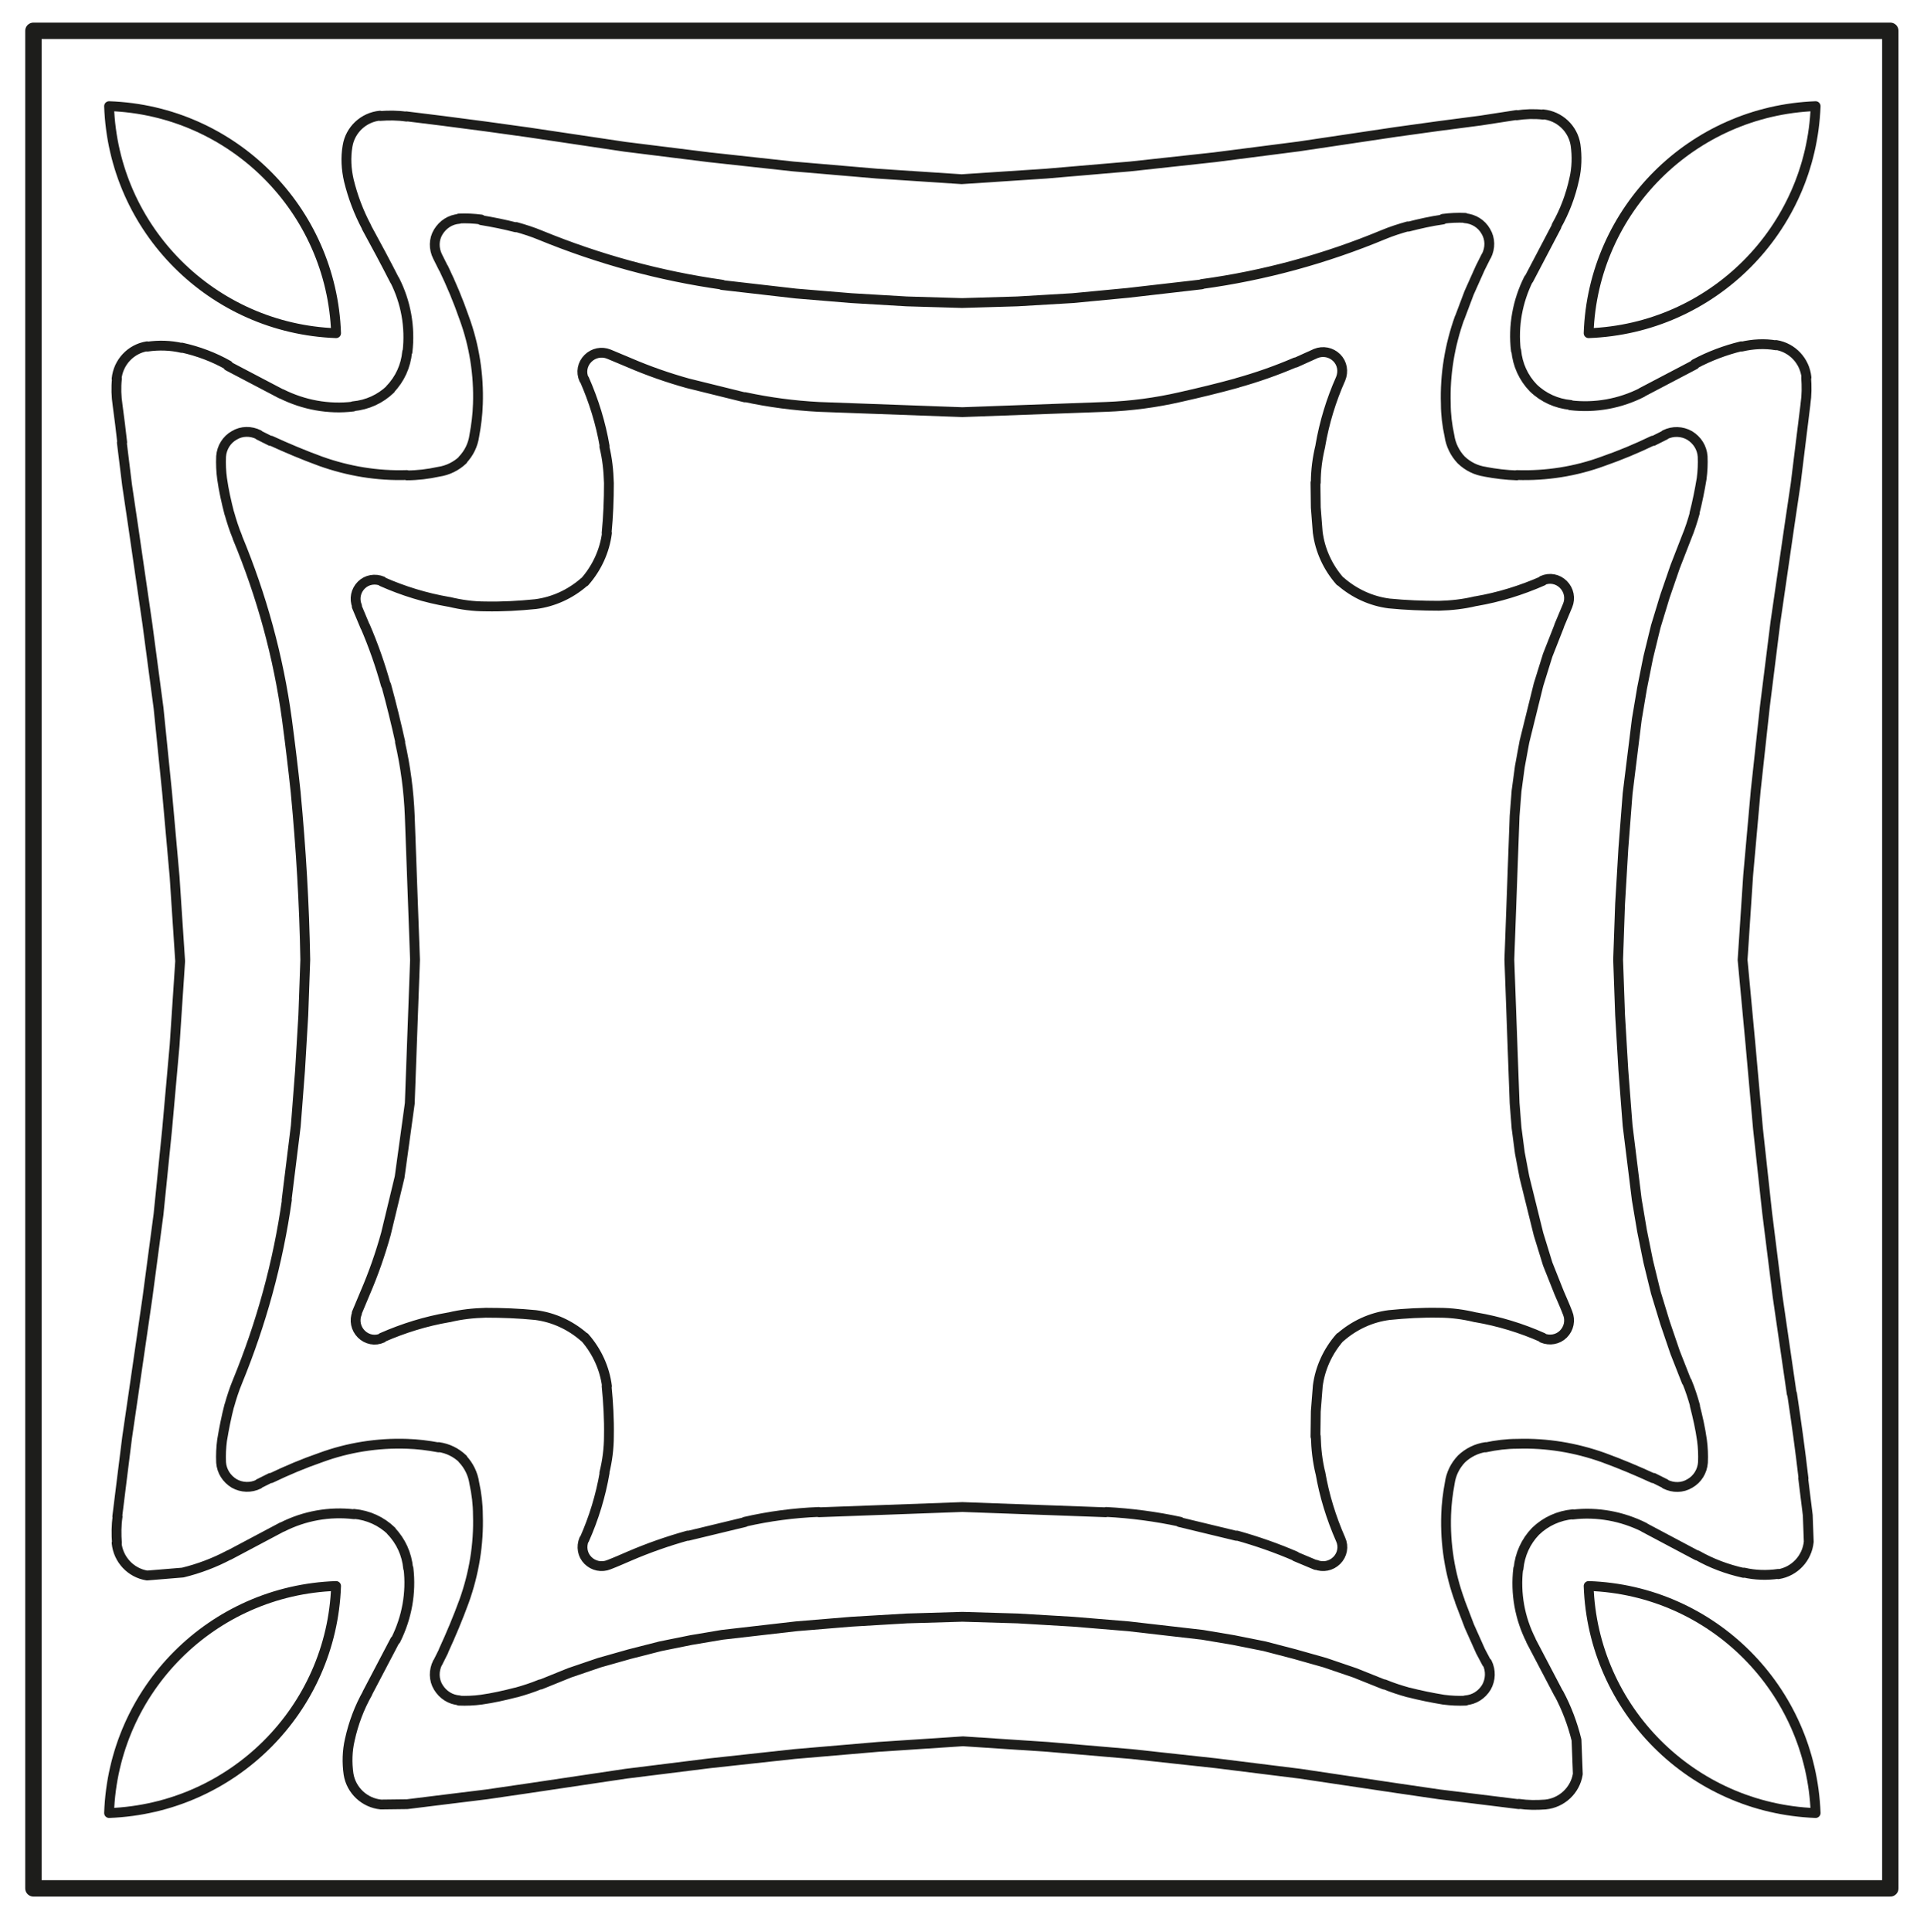 <?xml version="1.0" encoding="utf-8"?>
<!-- Generator: Adobe Illustrator 27.1.1, SVG Export Plug-In . SVG Version: 6.00 Build 0)  -->
<svg version="1.1" xmlns="http://www.w3.org/2000/svg" xmlns:xlink="http://www.w3.org/1999/xlink" x="0px" y="0px"
	 viewBox="0 0 588.3 589.7" style="enable-background:new 0 0 588.3 589.7;" xml:space="preserve">
<style type="text/css">
	.st0{fill:none;stroke:#1D1D1B;stroke-width:5;stroke-linecap:round;stroke-linejoin:round;stroke-miterlimit:10;}
	.st1{fill:none;stroke:#1D1D1B;stroke-width:3;stroke-linecap:round;stroke-linejoin:round;stroke-miterlimit:10;}
</style>
<g id="Layer_1">
	<g>
		<polyline class="st0" points="10.2,576.4 577.1,576.4 577.1,9.4 10.2,9.4 10.2,576.4 		"/>
		<path class="st1" d="M102.6,484.1c-1.3,37.7-31.6,67.9-69.3,69.3l0,0C34.6,515.6,64.9,485.4,102.6,484.1"/>
		<path class="st1" d="M485,484.1c1.3,37.7,31.6,67.9,69.3,69.3l0,0C552.9,515.6,522.7,485.4,485,484.1"/>
		<path class="st1" d="M102.6,101.7C101.3,64,71,33.7,33.3,32.4l0,0C34.6,70.1,64.9,100.3,102.6,101.7"/>
		<path class="st1" d="M485,101.7c1.3-37.7,31.6-67.9,69.3-69.3l0,0C552.9,70.1,522.7,100.3,485,101.7"/>
		<path class="st1" d="M55.8,480c4.9-1.2,9.7-3,14.2-5.4l-0.1,0.1l16.2-8.6l0.1,0c6.7-3.4,14.3-4.8,21.9-3.9l0-0.1
			c4.3,0.4,8.3,2.2,11.4,5.2l-0.1,0c3,3.1,4.8,7.1,5.2,11.4l0.1,0c0.9,7.5-0.5,15.1-3.9,21.9l-0.2,0.1l-8.5,16.2l0.1-0.1
			c-2.5,4.4-4.3,9.2-5.4,14.2l0,0c-0.8,3.4-0.9,7-0.4,10.5l0,0c0.8,5,4.9,8.8,9.9,9.3l8-0.1l11.3-1.4l13-1.6l13-1.9l29.5-4.4
			l25.7-3.2l25.7-2.8l25.7-2.2l25.8-1.7l25.8,1.7l25.7,2.2l25.7,2.8l25.7,3.2l29.5,4.4l13,1.9l13,1.6l11.3,1.4l0-0.1
			c2.7,0.4,5.4,0.4,8.1,0.2l0,0c5-0.5,9.1-4.3,9.9-9.3l-0.4-10.4c-1.2-4.9-3-9.7-5.4-14.2l0,0.1l-8.5-16.2l0-0.1
			c-3.4-6.7-4.8-14.3-3.9-21.9l0.1,0c0.4-4.3,2.2-8.3,5.2-11.4l0,0c3.1-3,7.1-4.8,11.4-5.2l-0.1,0.1c7.5-0.9,15.1,0.5,21.9,3.9
			l-0.1,0l16.2,8.6l0-0.1c4.4,2.5,9.2,4.3,14.2,5.4l0.1-0.1c3.4,0.8,7,0.9,10.5,0.4l0,0.1c5-0.8,8.8-4.9,9.3-9.9l-0.3-8.1l-1.4-11.3
			l0.1,0.1c-1-8.7-2.2-17.3-3.5-25.9l-0.1,0l-4.3-29.6l-3.2-25.6l-2.8-25.7l-2.3-25.8L532,293l1.7-25.8l2.3-25.8l2.8-25.7l3.2-25.6
			l4.3-29.6l1.9-12.8l1.6-13l1.4-11.3l0-0.1c0.4-2.7,0.4-5.4,0.2-8.1l0.1,0c-0.5-5-4.3-9.1-9.3-9.9l0,0.1c-3.5-0.6-7-0.4-10.5,0.4
			l-0.1-0.1c-4.9,1.2-9.7,3-14.2,5.4l0,0.2l-16.2,8.5l0.1,0c-6.7,3.4-14.3,4.8-21.9,3.9l0.1-0.1c-4.3-0.4-8.3-2.2-11.4-5.2l0,0
			c-3-3.1-4.8-7.1-5.2-11.4l-0.1,0c-0.9-7.5,0.5-15.1,3.9-21.9l0,0.2l8.5-16.2l0-0.2c2.5-4.4,4.3-9.2,5.4-14.2l0,0
			c0.8-3.4,0.9-7,0.4-10.5l0,0c-0.8-5-4.9-8.8-9.9-9.3l0,0.1c-2.7-0.3-5.4-0.2-8.1,0.2l0-0.1L452,36.8l-13,1.7l-13,1.8l-29.5,4.4
			L370.8,48l-25.7,2.8l-25.7,2.2l-25.8,1.7l-25.8-1.7l-25.7-2.2L216.5,48l-25.7-3.2l-29.5-4.4l-13-1.8l-13-1.7l-11.3-1.4l0.1,0.1
			c-2.7-0.4-5.4-0.4-8.1-0.2l0-0.1c-5,0.5-9.1,4.3-9.9,9.3l0,0c-0.6,3.5-0.4,7,0.4,10.5l0,0c1.2,4.9,3,9.7,5.4,14.2l0,0.1
			c2.9,5.3,5.8,10.7,8.6,16.2l0-0.1c3.4,6.7,4.8,14.3,3.9,21.9l-0.1,0c-0.4,4.3-2.2,8.3-5.2,11.4l0.1,0c-3.1,3-7.1,4.8-11.4,5.2
			l0,0.1c-7.5,0.9-15.1-0.5-21.9-3.9l-0.1,0l-16.2-8.5l0.1-0.2c-4.4-2.5-9.2-4.3-14.2-5.4l0,0.1c-3.4-0.8-7-0.9-10.5-0.4l-0.1-0.1
			c-5,0.8-8.8,4.9-9.3,9.9l0.1,0c-0.3,2.7-0.2,5.4,0.2,8.1l0,0c0.5,3.8,1,7.5,1.4,11.3l-0.1,0.1l1.6,13l1.9,12.8l4.3,29.6l3.4,25.6
			l2.6,25.7l2.3,25.8l1.7,25.8l-1.7,25.7l-2.3,25.8l-2.6,25.7l-3.4,25.6l-4.3,29.6l-1.9,13l-1.6,12.8l-1.4,11.3l0.1,0
			c-0.4,2.7-0.4,5.4-0.2,8.1l-0.1,0c0.5,5,4.3,9.1,9.3,9.9L55.8,480z"/>
		<path class="st1" d="M514.9,164c1-2.4,1.8-4.9,2.5-7.4l-0.1,0.1c0.9-3.5,1.6-7,2.2-10.6l0,0c0.3-2.3,0.4-4.5,0.3-6.8l0,0
			c-0.2-2.7-1.7-5-4-6.4c-2.3-1.3-5.1-1.4-7.5-0.2l0,0.1c-1.2,0.6-2.4,1.2-3.6,1.8l-0.1-0.1c-5,2.4-10,4.5-15.2,6.3l0,0
			c-8.4,3.1-17.4,4.5-26.3,4.2l0,0.1c-3.3-0.1-6.5-0.5-9.7-1.1l0.1,0c-2.8-0.4-5.3-1.6-7.4-3.6l0,0c-1.9-2-3.2-4.6-3.6-7.4l0,0
			c-0.7-3.2-1.1-6.5-1.1-9.7l0,0c-0.3-9,1.2-17.9,4.2-26.3l0,0.1l2.9-7.7l3.4-7.6l1.8-3.6l0.1-0.1c1.2-2.4,1.2-5.2-0.2-7.5
			c-1.3-2.3-3.7-3.8-6.4-4l0.1-0.1c-2.3-0.1-4.6,0-6.8,0.3l0,0.2c-3.6,0.5-7.1,1.3-10.6,2.2l-0.1-0.1c-2.5,0.7-5,1.5-7.4,2.5l0,0
			c-17.8,7.4-36.4,12.5-55.5,15.1l0,0.1l-22.6,2.6L327.5,91l-16.9,1l-16.9,0.5L276.8,92l-16.9-1l-16.9-1.4L220.4,87l0.1-0.1
			c-19.1-2.7-37.7-7.8-55.5-15.1l0,0c-2.4-1-4.9-1.8-7.4-2.5l-0.1,0.1c-3.5-0.9-7-1.6-10.6-2.2l0-0.2c-2.3-0.3-4.5-0.4-6.8-0.3
			l0.1,0.1c-2.7,0.2-5,1.7-6.4,4s-1.4,5.1-0.2,7.5l0,0c0.6,1.2,1.2,2.4,1.8,3.6l0-0.1c2.4,5,4.5,10,6.3,15.2l0,0
			c3.1,8.4,4.5,17.4,4.2,26.3l0,0c-0.1,3.3-0.5,6.5-1.1,9.7l0,0c-0.4,2.8-1.6,5.3-3.6,7.4l0.1,0c-2,1.9-4.6,3.2-7.4,3.6l0,0
			c-3.2,0.7-6.5,1.1-9.7,1.1l0-0.1c-9,0.3-17.9-1.2-26.3-4.2l0,0c-5.2-1.9-10.2-4-15.2-6.3l-0.1,0.1c-1.2-0.6-2.4-1.2-3.6-1.8l0-0.1
			c-2.4-1.2-5.2-1.2-7.5,0.2c-2.3,1.3-3.8,3.7-4,6.4l0,0c-0.1,2.3,0,4.6,0.3,6.8l0,0c0.5,3.6,1.3,7.1,2.2,10.6l0-0.1
			c0.7,2.5,1.5,5,2.5,7.4l0,0.1c7.4,17.8,12.5,36.4,15.1,55.5l0,0c1,7.5,1.9,15,2.7,22.5l0,0.1c1.6,16.9,2.6,33.8,2.9,50.7l0,0.1
			l-0.6,16.9l-1,16.9l-1.3,16.9l-2.8,22.6l0.1-0.1c-2.7,19.1-7.8,37.7-15.1,55.5l0,0c-1,2.4-1.8,4.9-2.5,7.4l0-0.1
			c-0.9,3.5-1.6,7-2.2,10.6l0,0c-0.3,2.3-0.4,4.5-0.3,6.8l0,0c0.2,2.7,1.7,5,4,6.4c2.3,1.3,5.1,1.4,7.5,0.2l0-0.1
			c1.2-0.6,2.4-1.2,3.6-1.8l0.1,0.1c5-2.4,10-4.5,15.2-6.3l0,0c8.4-3.1,17.4-4.5,26.3-4.2l0,0c3.3,0.1,6.5,0.5,9.7,1.1l0-0.1
			c2.8,0.4,5.3,1.6,7.4,3.6l-0.1,0c1.9,2,3.2,4.6,3.6,7.4l0,0c0.7,3.2,1.1,6.5,1.1,9.7l0,0c0.3,9-1.2,17.9-4.2,26.3l0,0
			c-1.9,5.2-4,10.2-6.3,15.2l0,0.1c-0.6,1.2-1.2,2.4-1.8,3.6l0-0.1c-1.2,2.4-1.2,5.2,0.2,7.5s3.7,3.8,6.4,4l-0.1,0.1
			c2.3,0.1,4.6,0,6.8-0.3l0,0c3.6-0.5,7.1-1.3,10.6-2.2l0.1,0c2.5-0.7,5-1.5,7.4-2.5l0,0.1l8.9-3.6l9.1-3.1l9.2-2.6l9.4-2.4l9.4-1.9
			l9.5-1.6l22.6-2.6l16.9-1.4l16.9-1l16.9-0.5l16.9,0.5l16.9,1l16.9,1.4l22.6,2.6l9.5,1.6l9.5,1.9l9.2,2.4l9.2,2.6l9.1,3.1l9,3.6
			l0-0.1c2.4,1,4.9,1.8,7.4,2.5l0.1,0c3.5,0.9,7,1.6,10.6,2.2l0,0c2.3,0.3,4.5,0.4,6.8,0.3l-0.1-0.1c2.7-0.2,5-1.7,6.4-4
			c1.3-2.3,1.4-5.1,0.2-7.5l-0.1,0.1L452,504l-3.4-7.6l-2.9-7.6l0-0.1c-3.1-8.4-4.5-17.4-4.2-26.3l0,0c0.1-3.3,0.5-6.5,1.1-9.7l0,0
			c0.4-2.8,1.6-5.3,3.6-7.4l0,0c2-1.9,4.6-3.2,7.4-3.6l-0.1,0.1c3.2-0.7,6.5-1.1,9.7-1.1l0,0c9-0.3,17.9,1.2,26.3,4.2l0,0
			c5.2,1.9,10.2,4,15.2,6.3l0.1-0.1c1.2,0.6,2.4,1.2,3.6,1.8l0,0.1c2.4,1.2,5.2,1.2,7.5-0.2c2.3-1.3,3.8-3.7,4-6.4l0,0
			c0.1-2.3,0-4.6-0.3-6.8l0,0c-0.5-3.6-1.3-7.1-2.2-10.6l0.1,0.1c-0.7-2.5-1.5-5-2.5-7.4l-0.1,0l-3.5-8.9l-3.1-9.1l-2.8-9.2
			l-2.3-9.4l-1.9-9.4l-1.6-9.5l-2.8-22.6l-1.3-16.9l-1-16.9l-0.6-16.9l0.6-17l1-16.9l1.3-16.8l2.8-22.6l1.6-9.5l1.9-9.5l2.3-9.4
			l2.8-9.2l3.1-9l3.5-9"/>
		<path class="st1" d="M125.1,336.8l1.6-43.8l-1.6-43.8l0-0.1c-0.3-7.6-1.3-15.2-3-22.6l0.1,0c-1.3-5.8-2.7-11.6-4.3-17.4l-0.1,0
			c-1.7-6.1-3.8-12.1-6.3-17.9l0,0.1l-2.6-6.2l0.1-0.1c-0.9-2.2-0.4-4.7,1.3-6.4c1.7-1.7,4.2-2.1,6.4-1.2l-0.1,0.1
			c6.5,2.9,13.4,5,20.4,6.2l0.1,0c3.7,0.9,7.4,1.4,11.2,1.4l0,0c5.1,0.1,10.2-0.2,15.2-0.7l0,0c5.5-0.7,10.7-3.1,14.9-6.8l0.1,0
			c3.7-4.2,6.1-9.4,6.8-14.9l-0.1,0c0.5-5.1,0.7-10.1,0.7-15.2l0,0c-0.1-3.8-0.5-7.5-1.4-11.2l0.1-0.1c-1.2-7-3.3-13.8-6.2-20.4
			l-0.1,0c-1-2.2-0.5-4.7,1.2-6.4c1.7-1.7,4.2-2.2,6.4-1.3l0,0c2.1,0.9,4.1,1.7,6.2,2.6l0,0c5.8,2.5,11.8,4.6,17.9,6.3l0,0l17.4,4.3
			l0-0.1c7.4,1.6,15,2.6,22.6,3l0,0l43.8,1.6l43.8-1.6l0.1,0c7.6-0.3,15.2-1.3,22.6-3l0,0c5.8-1.3,11.6-2.7,17.4-4.3l-0.1,0
			c6.1-1.7,12.1-3.8,17.9-6.3l0,0.1l6.2-2.8l0,0c2.2-0.9,4.7-0.4,6.4,1.3c1.7,1.7,2.1,4.2,1.2,6.4l0,0c-2.9,6.5-5,13.4-6.2,20.4
			l0,0.1c-0.9,3.7-1.4,7.4-1.4,11.2l-0.1,0l0.1,7.6l0.6,7.7l0-0.1c0.7,5.5,3.1,10.7,6.8,14.9l0.1,0c4.2,3.7,9.4,6.1,14.9,6.8l0,0
			c5.1,0.5,10.1,0.7,15.2,0.7l0,0c3.8-0.1,7.5-0.5,11.2-1.4l0.1,0c7-1.2,13.8-3.3,20.4-6.2l-0.1-0.1c2.2-1,4.7-0.5,6.4,1.2
			c1.7,1.7,2.2,4.2,1.3,6.4l0,0c-0.9,2.1-1.7,4.1-2.6,6.2l0,0.1l-3.5,8.9l-2.8,9l-4.3,17.4l-1.4,7.6l-1,7.4l-0.6,7.7l-1.6,43.8
			l1.6,43.8l0.6,7.6l1,7.6l1.4,7.4l4.3,17.4l2.8,9.1l3.5,8.8l0,0c0.9,2.1,1.8,4.1,2.6,6.2l0,0c0.9,2.2,0.4,4.7-1.3,6.4
			c-1.7,1.7-4.2,2.1-6.4,1.2l0.1-0.1c-6.5-2.9-13.4-5-20.4-6.2l-0.1,0c-3.7-0.9-7.4-1.4-11.2-1.4l0,0c-5.1-0.1-10.2,0.2-15.2,0.7
			l0,0c-5.5,0.7-10.7,3.1-14.9,6.8l-0.1,0c-3.7,4.2-6.1,9.4-6.8,14.9l0,0.1l-0.6,7.6l-0.1,7.7l0.1-0.1c0.1,3.8,0.5,7.5,1.4,11.2
			l0-0.1c1.2,7,3.3,13.8,6.2,20.4l0,0c1,2.2,0.5,4.7-1.2,6.4c-1.7,1.7-4.2,2.2-6.4,1.3l0,0.1l-6.2-2.6l0-0.1
			c-5.8-2.5-11.8-4.6-17.9-6.3l-0.1,0.1l-17.4-4.2l0.2-0.1c-7.4-1.6-15-2.6-22.6-3l-0.1,0.1l-43.8-1.6l-43.8,1.6l0-0.1
			c-7.6,0.3-15.2,1.3-22.6,3l0,0.1l-17.4,4.2l0-0.1c-6.1,1.7-12.1,3.8-17.9,6.3l0,0c-2.1,0.9-4.1,1.8-6.2,2.6l0,0
			c-2.2,0.9-4.7,0.4-6.4-1.3c-1.7-1.7-2.1-4.2-1.2-6.4l0.1,0c2.9-6.5,5-13.4,6.2-20.4l-0.1,0.1c0.9-3.7,1.4-7.4,1.4-11.2l0-0.1
			c0.1-5.1-0.2-10.2-0.7-15.2l0.1,0c-0.7-5.5-3.1-10.7-6.8-14.9l-0.1,0c-4.2-3.7-9.4-6.1-14.9-6.8l0,0c-5.1-0.5-10.1-0.7-15.2-0.7
			l0,0c-3.8,0.1-7.5,0.5-11.2,1.4l-0.1,0c-7,1.2-13.8,3.3-20.4,6.2l0.1,0.1c-2.2,1-4.7,0.5-6.4-1.2c-1.7-1.7-2.2-4.2-1.3-6.4l-0.1,0
			l2.6-6.2l0,0c2.5-5.8,4.6-11.8,6.3-17.9l0,0l4.2-17.4L125.1,336.8z"/>
	</g>
</g>
<g id="Layer_2">
</g>
</svg>
